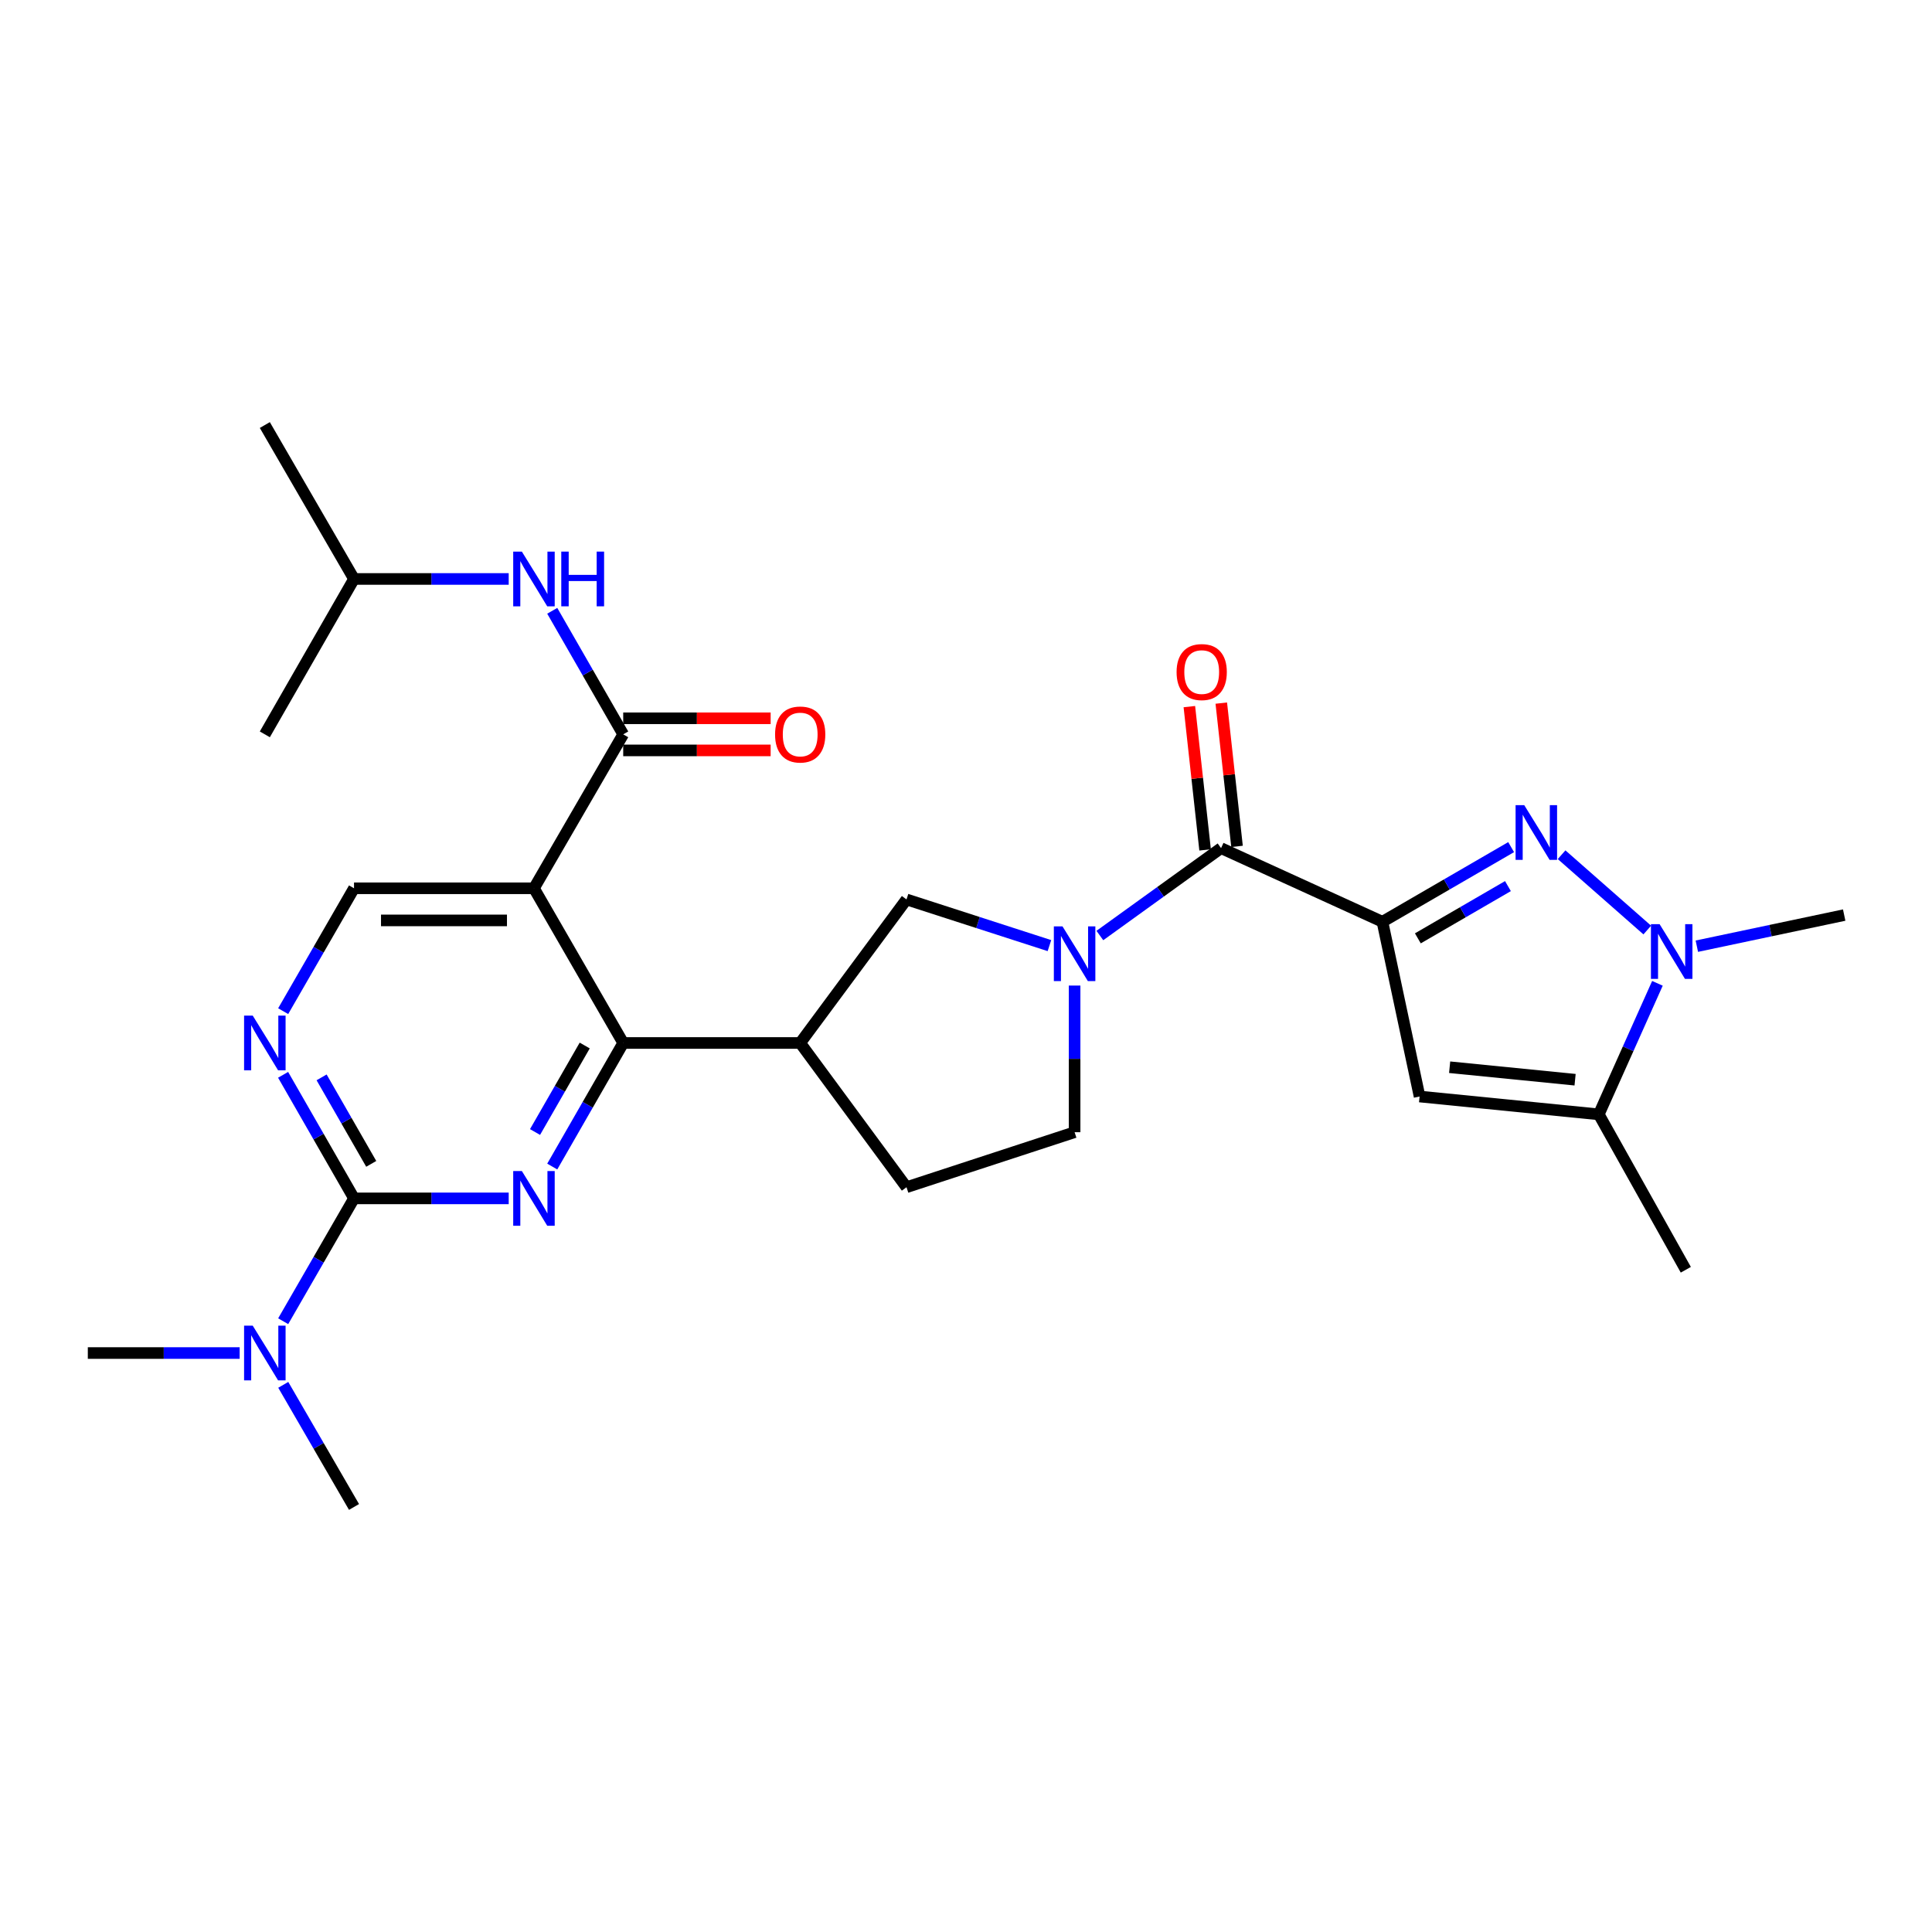 <?xml version='1.0' encoding='iso-8859-1'?>
<svg version='1.1' baseProfile='full'
              xmlns='http://www.w3.org/2000/svg'
                      xmlns:rdkit='http://www.rdkit.org/xml'
                      xmlns:xlink='http://www.w3.org/1999/xlink'
                  xml:space='preserve'
width='1000px' height='1000px' viewBox='0 0 1000 1000'>
<!-- END OF HEADER -->
<rect style='opacity:1.0;fill:#FFFFFF;stroke:none' width='1000' height='1000' x='0' y='0'> </rect>
<path class='bond-0' d='M 715.543,477.104 L 748.852,457.786' style='fill:none;fill-rule:evenodd;stroke:#000000;stroke-width:6px;stroke-linecap:butt;stroke-linejoin:miter;stroke-opacity:1' />
<path class='bond-0' d='M 748.852,457.786 L 782.162,438.468' style='fill:none;fill-rule:evenodd;stroke:#0000FF;stroke-width:6px;stroke-linecap:butt;stroke-linejoin:miter;stroke-opacity:1' />
<path class='bond-0' d='M 733.876,485.69 L 757.193,472.168' style='fill:none;fill-rule:evenodd;stroke:#000000;stroke-width:6px;stroke-linecap:butt;stroke-linejoin:miter;stroke-opacity:1' />
<path class='bond-0' d='M 757.193,472.168 L 780.51,458.645' style='fill:none;fill-rule:evenodd;stroke:#0000FF;stroke-width:6px;stroke-linecap:butt;stroke-linejoin:miter;stroke-opacity:1' />
<path class='bond-4' d='M 715.543,477.104 L 632.021,438.996' style='fill:none;fill-rule:evenodd;stroke:#000000;stroke-width:6px;stroke-linecap:butt;stroke-linejoin:miter;stroke-opacity:1' />
<path class='bond-6' d='M 715.543,477.104 L 734.772,567.553' style='fill:none;fill-rule:evenodd;stroke:#000000;stroke-width:6px;stroke-linecap:butt;stroke-linejoin:miter;stroke-opacity:1' />
<path class='bond-8' d='M 808.276,442.398 L 852.623,481.389' style='fill:none;fill-rule:evenodd;stroke:#0000FF;stroke-width:6px;stroke-linecap:butt;stroke-linejoin:miter;stroke-opacity:1' />
<path class='bond-1' d='M 285.84,603.803 L 304.207,571.824' style='fill:none;fill-rule:evenodd;stroke:#0000FF;stroke-width:6px;stroke-linecap:butt;stroke-linejoin:miter;stroke-opacity:1' />
<path class='bond-1' d='M 304.207,571.824 L 322.575,539.845' style='fill:none;fill-rule:evenodd;stroke:#000000;stroke-width:6px;stroke-linecap:butt;stroke-linejoin:miter;stroke-opacity:1' />
<path class='bond-1' d='M 276.934,585.929 L 289.791,563.544' style='fill:none;fill-rule:evenodd;stroke:#0000FF;stroke-width:6px;stroke-linecap:butt;stroke-linejoin:miter;stroke-opacity:1' />
<path class='bond-1' d='M 289.791,563.544 L 302.648,541.158' style='fill:none;fill-rule:evenodd;stroke:#000000;stroke-width:6px;stroke-linecap:butt;stroke-linejoin:miter;stroke-opacity:1' />
<path class='bond-7' d='M 263.307,620.282 L 223.273,620.282' style='fill:none;fill-rule:evenodd;stroke:#0000FF;stroke-width:6px;stroke-linecap:butt;stroke-linejoin:miter;stroke-opacity:1' />
<path class='bond-7' d='M 223.273,620.282 L 183.239,620.282' style='fill:none;fill-rule:evenodd;stroke:#000000;stroke-width:6px;stroke-linecap:butt;stroke-linejoin:miter;stroke-opacity:1' />
<path class='bond-2' d='M 276.376,459.777 L 322.575,539.845' style='fill:none;fill-rule:evenodd;stroke:#000000;stroke-width:6px;stroke-linecap:butt;stroke-linejoin:miter;stroke-opacity:1' />
<path class='bond-9' d='M 276.376,459.777 L 322.575,380.097' style='fill:none;fill-rule:evenodd;stroke:#000000;stroke-width:6px;stroke-linecap:butt;stroke-linejoin:miter;stroke-opacity:1' />
<path class='bond-14' d='M 276.376,459.777 L 183.239,459.777' style='fill:none;fill-rule:evenodd;stroke:#000000;stroke-width:6px;stroke-linecap:butt;stroke-linejoin:miter;stroke-opacity:1' />
<path class='bond-14' d='M 262.405,476.402 L 197.209,476.402' style='fill:none;fill-rule:evenodd;stroke:#000000;stroke-width:6px;stroke-linecap:butt;stroke-linejoin:miter;stroke-opacity:1' />
<path class='bond-3' d='M 322.575,539.845 L 414.178,539.845' style='fill:none;fill-rule:evenodd;stroke:#000000;stroke-width:6px;stroke-linecap:butt;stroke-linejoin:miter;stroke-opacity:1' />
<path class='bond-5' d='M 632.021,438.996 L 600.654,461.611' style='fill:none;fill-rule:evenodd;stroke:#000000;stroke-width:6px;stroke-linecap:butt;stroke-linejoin:miter;stroke-opacity:1' />
<path class='bond-5' d='M 600.654,461.611 L 569.287,484.227' style='fill:none;fill-rule:evenodd;stroke:#0000FF;stroke-width:6px;stroke-linecap:butt;stroke-linejoin:miter;stroke-opacity:1' />
<path class='bond-19' d='M 640.284,438.088 L 636.21,401.007' style='fill:none;fill-rule:evenodd;stroke:#000000;stroke-width:6px;stroke-linecap:butt;stroke-linejoin:miter;stroke-opacity:1' />
<path class='bond-19' d='M 636.21,401.007 L 632.136,363.926' style='fill:none;fill-rule:evenodd;stroke:#FF0000;stroke-width:6px;stroke-linecap:butt;stroke-linejoin:miter;stroke-opacity:1' />
<path class='bond-19' d='M 623.758,439.903 L 619.684,402.823' style='fill:none;fill-rule:evenodd;stroke:#000000;stroke-width:6px;stroke-linecap:butt;stroke-linejoin:miter;stroke-opacity:1' />
<path class='bond-19' d='M 619.684,402.823 L 615.61,365.742' style='fill:none;fill-rule:evenodd;stroke:#FF0000;stroke-width:6px;stroke-linecap:butt;stroke-linejoin:miter;stroke-opacity:1' />
<path class='bond-13' d='M 543.185,489.447 L 506.196,477.498' style='fill:none;fill-rule:evenodd;stroke:#0000FF;stroke-width:6px;stroke-linecap:butt;stroke-linejoin:miter;stroke-opacity:1' />
<path class='bond-13' d='M 506.196,477.498 L 469.207,465.549' style='fill:none;fill-rule:evenodd;stroke:#000000;stroke-width:6px;stroke-linecap:butt;stroke-linejoin:miter;stroke-opacity:1' />
<path class='bond-17' d='M 556.211,510.124 L 556.211,548.075' style='fill:none;fill-rule:evenodd;stroke:#0000FF;stroke-width:6px;stroke-linecap:butt;stroke-linejoin:miter;stroke-opacity:1' />
<path class='bond-17' d='M 556.211,548.075 L 556.211,586.025' style='fill:none;fill-rule:evenodd;stroke:#000000;stroke-width:6px;stroke-linecap:butt;stroke-linejoin:miter;stroke-opacity:1' />
<path class='bond-10' d='M 734.772,567.553 L 827.531,576.789' style='fill:none;fill-rule:evenodd;stroke:#000000;stroke-width:6px;stroke-linecap:butt;stroke-linejoin:miter;stroke-opacity:1' />
<path class='bond-10' d='M 750.333,552.395 L 815.264,558.86' style='fill:none;fill-rule:evenodd;stroke:#000000;stroke-width:6px;stroke-linecap:butt;stroke-linejoin:miter;stroke-opacity:1' />
<path class='bond-16' d='M 183.239,620.282 L 164.907,652.071' style='fill:none;fill-rule:evenodd;stroke:#000000;stroke-width:6px;stroke-linecap:butt;stroke-linejoin:miter;stroke-opacity:1' />
<path class='bond-16' d='M 164.907,652.071 L 146.575,683.861' style='fill:none;fill-rule:evenodd;stroke:#0000FF;stroke-width:6px;stroke-linecap:butt;stroke-linejoin:miter;stroke-opacity:1' />
<path class='bond-30' d='M 183.239,620.282 L 164.886,588.302' style='fill:none;fill-rule:evenodd;stroke:#000000;stroke-width:6px;stroke-linecap:butt;stroke-linejoin:miter;stroke-opacity:1' />
<path class='bond-30' d='M 164.886,588.302 L 146.534,556.323' style='fill:none;fill-rule:evenodd;stroke:#0000FF;stroke-width:6px;stroke-linecap:butt;stroke-linejoin:miter;stroke-opacity:1' />
<path class='bond-30' d='M 192.152,602.413 L 179.305,580.027' style='fill:none;fill-rule:evenodd;stroke:#000000;stroke-width:6px;stroke-linecap:butt;stroke-linejoin:miter;stroke-opacity:1' />
<path class='bond-30' d='M 179.305,580.027 L 166.459,557.642' style='fill:none;fill-rule:evenodd;stroke:#0000FF;stroke-width:6px;stroke-linecap:butt;stroke-linejoin:miter;stroke-opacity:1' />
<path class='bond-21' d='M 878.281,489.75 L 916.413,481.695' style='fill:none;fill-rule:evenodd;stroke:#0000FF;stroke-width:6px;stroke-linecap:butt;stroke-linejoin:miter;stroke-opacity:1' />
<path class='bond-21' d='M 916.413,481.695 L 954.545,473.64' style='fill:none;fill-rule:evenodd;stroke:#000000;stroke-width:6px;stroke-linecap:butt;stroke-linejoin:miter;stroke-opacity:1' />
<path class='bond-28' d='M 857.888,508.969 L 842.709,542.879' style='fill:none;fill-rule:evenodd;stroke:#0000FF;stroke-width:6px;stroke-linecap:butt;stroke-linejoin:miter;stroke-opacity:1' />
<path class='bond-28' d='M 842.709,542.879 L 827.531,576.789' style='fill:none;fill-rule:evenodd;stroke:#000000;stroke-width:6px;stroke-linecap:butt;stroke-linejoin:miter;stroke-opacity:1' />
<path class='bond-15' d='M 322.575,380.097 L 304.208,348.122' style='fill:none;fill-rule:evenodd;stroke:#000000;stroke-width:6px;stroke-linecap:butt;stroke-linejoin:miter;stroke-opacity:1' />
<path class='bond-15' d='M 304.208,348.122 L 285.841,316.148' style='fill:none;fill-rule:evenodd;stroke:#0000FF;stroke-width:6px;stroke-linecap:butt;stroke-linejoin:miter;stroke-opacity:1' />
<path class='bond-18' d='M 322.575,388.409 L 360.731,388.409' style='fill:none;fill-rule:evenodd;stroke:#000000;stroke-width:6px;stroke-linecap:butt;stroke-linejoin:miter;stroke-opacity:1' />
<path class='bond-18' d='M 360.731,388.409 L 398.888,388.409' style='fill:none;fill-rule:evenodd;stroke:#FF0000;stroke-width:6px;stroke-linecap:butt;stroke-linejoin:miter;stroke-opacity:1' />
<path class='bond-18' d='M 322.575,371.784 L 360.731,371.784' style='fill:none;fill-rule:evenodd;stroke:#000000;stroke-width:6px;stroke-linecap:butt;stroke-linejoin:miter;stroke-opacity:1' />
<path class='bond-18' d='M 360.731,371.784 L 398.888,371.784' style='fill:none;fill-rule:evenodd;stroke:#FF0000;stroke-width:6px;stroke-linecap:butt;stroke-linejoin:miter;stroke-opacity:1' />
<path class='bond-22' d='M 827.531,576.789 L 872.575,657.226' style='fill:none;fill-rule:evenodd;stroke:#000000;stroke-width:6px;stroke-linecap:butt;stroke-linejoin:miter;stroke-opacity:1' />
<path class='bond-11' d='M 414.178,539.845 L 469.207,465.549' style='fill:none;fill-rule:evenodd;stroke:#000000;stroke-width:6px;stroke-linecap:butt;stroke-linejoin:miter;stroke-opacity:1' />
<path class='bond-29' d='M 414.178,539.845 L 469.207,614.5' style='fill:none;fill-rule:evenodd;stroke:#000000;stroke-width:6px;stroke-linecap:butt;stroke-linejoin:miter;stroke-opacity:1' />
<path class='bond-12' d='M 146.573,523.374 L 164.906,491.575' style='fill:none;fill-rule:evenodd;stroke:#0000FF;stroke-width:6px;stroke-linecap:butt;stroke-linejoin:miter;stroke-opacity:1' />
<path class='bond-12' d='M 164.906,491.575 L 183.239,459.777' style='fill:none;fill-rule:evenodd;stroke:#000000;stroke-width:6px;stroke-linecap:butt;stroke-linejoin:miter;stroke-opacity:1' />
<path class='bond-23' d='M 263.307,299.669 L 223.273,299.669' style='fill:none;fill-rule:evenodd;stroke:#0000FF;stroke-width:6px;stroke-linecap:butt;stroke-linejoin:miter;stroke-opacity:1' />
<path class='bond-23' d='M 223.273,299.669 L 183.239,299.669' style='fill:none;fill-rule:evenodd;stroke:#000000;stroke-width:6px;stroke-linecap:butt;stroke-linejoin:miter;stroke-opacity:1' />
<path class='bond-24' d='M 146.615,716.793 L 164.927,748.397' style='fill:none;fill-rule:evenodd;stroke:#0000FF;stroke-width:6px;stroke-linecap:butt;stroke-linejoin:miter;stroke-opacity:1' />
<path class='bond-24' d='M 164.927,748.397 L 183.239,780.002' style='fill:none;fill-rule:evenodd;stroke:#000000;stroke-width:6px;stroke-linecap:butt;stroke-linejoin:miter;stroke-opacity:1' />
<path class='bond-25' d='M 124.046,700.331 L 84.75,700.331' style='fill:none;fill-rule:evenodd;stroke:#0000FF;stroke-width:6px;stroke-linecap:butt;stroke-linejoin:miter;stroke-opacity:1' />
<path class='bond-25' d='M 84.75,700.331 L 45.455,700.331' style='fill:none;fill-rule:evenodd;stroke:#000000;stroke-width:6px;stroke-linecap:butt;stroke-linejoin:miter;stroke-opacity:1' />
<path class='bond-20' d='M 556.211,586.025 L 469.207,614.5' style='fill:none;fill-rule:evenodd;stroke:#000000;stroke-width:6px;stroke-linecap:butt;stroke-linejoin:miter;stroke-opacity:1' />
<path class='bond-26' d='M 183.239,299.669 L 137.077,380.097' style='fill:none;fill-rule:evenodd;stroke:#000000;stroke-width:6px;stroke-linecap:butt;stroke-linejoin:miter;stroke-opacity:1' />
<path class='bond-27' d='M 183.239,299.669 L 137.077,219.998' style='fill:none;fill-rule:evenodd;stroke:#000000;stroke-width:6px;stroke-linecap:butt;stroke-linejoin:miter;stroke-opacity:1' />
<path  class='atom-1' d='M 788.944 416.745
L 798.224 431.745
Q 799.144 433.225, 800.624 435.905
Q 802.104 438.585, 802.184 438.745
L 802.184 416.745
L 805.944 416.745
L 805.944 445.065
L 802.064 445.065
L 792.104 428.665
Q 790.944 426.745, 789.704 424.545
Q 788.504 422.345, 788.144 421.665
L 788.144 445.065
L 784.464 445.065
L 784.464 416.745
L 788.944 416.745
' fill='#0000FF'/>
<path  class='atom-2' d='M 270.116 606.122
L 279.396 621.122
Q 280.316 622.602, 281.796 625.282
Q 283.276 627.962, 283.356 628.122
L 283.356 606.122
L 287.116 606.122
L 287.116 634.442
L 283.236 634.442
L 273.276 618.042
Q 272.116 616.122, 270.876 613.922
Q 269.676 611.722, 269.316 611.042
L 269.316 634.442
L 265.636 634.442
L 265.636 606.122
L 270.116 606.122
' fill='#0000FF'/>
<path  class='atom-6' d='M 549.951 479.495
L 559.231 494.495
Q 560.151 495.975, 561.631 498.655
Q 563.111 501.335, 563.191 501.495
L 563.191 479.495
L 566.951 479.495
L 566.951 507.815
L 563.071 507.815
L 553.111 491.415
Q 551.951 489.495, 550.711 487.295
Q 549.511 485.095, 549.151 484.415
L 549.151 507.815
L 545.471 507.815
L 545.471 479.495
L 549.951 479.495
' fill='#0000FF'/>
<path  class='atom-9' d='M 859 478.34
L 868.28 493.34
Q 869.2 494.82, 870.68 497.5
Q 872.16 500.18, 872.24 500.34
L 872.24 478.34
L 876 478.34
L 876 506.66
L 872.12 506.66
L 862.16 490.26
Q 861 488.34, 859.76 486.14
Q 858.56 483.94, 858.2 483.26
L 858.2 506.66
L 854.52 506.66
L 854.52 478.34
L 859 478.34
' fill='#0000FF'/>
<path  class='atom-13' d='M 130.817 525.685
L 140.097 540.685
Q 141.017 542.165, 142.497 544.845
Q 143.977 547.525, 144.057 547.685
L 144.057 525.685
L 147.817 525.685
L 147.817 554.005
L 143.937 554.005
L 133.977 537.605
Q 132.817 535.685, 131.577 533.485
Q 130.377 531.285, 130.017 530.605
L 130.017 554.005
L 126.337 554.005
L 126.337 525.685
L 130.817 525.685
' fill='#0000FF'/>
<path  class='atom-16' d='M 270.116 285.509
L 279.396 300.509
Q 280.316 301.989, 281.796 304.669
Q 283.276 307.349, 283.356 307.509
L 283.356 285.509
L 287.116 285.509
L 287.116 313.829
L 283.236 313.829
L 273.276 297.429
Q 272.116 295.509, 270.876 293.309
Q 269.676 291.109, 269.316 290.429
L 269.316 313.829
L 265.636 313.829
L 265.636 285.509
L 270.116 285.509
' fill='#0000FF'/>
<path  class='atom-16' d='M 290.516 285.509
L 294.356 285.509
L 294.356 297.549
L 308.836 297.549
L 308.836 285.509
L 312.676 285.509
L 312.676 313.829
L 308.836 313.829
L 308.836 300.749
L 294.356 300.749
L 294.356 313.829
L 290.516 313.829
L 290.516 285.509
' fill='#0000FF'/>
<path  class='atom-17' d='M 130.817 686.171
L 140.097 701.171
Q 141.017 702.651, 142.497 705.331
Q 143.977 708.011, 144.057 708.171
L 144.057 686.171
L 147.817 686.171
L 147.817 714.491
L 143.937 714.491
L 133.977 698.091
Q 132.817 696.171, 131.577 693.971
Q 130.377 691.771, 130.017 691.091
L 130.017 714.491
L 126.337 714.491
L 126.337 686.171
L 130.817 686.171
' fill='#0000FF'/>
<path  class='atom-19' d='M 401.178 380.177
Q 401.178 373.377, 404.538 369.577
Q 407.898 365.777, 414.178 365.777
Q 420.458 365.777, 423.818 369.577
Q 427.178 373.377, 427.178 380.177
Q 427.178 387.057, 423.778 390.977
Q 420.378 394.857, 414.178 394.857
Q 407.938 394.857, 404.538 390.977
Q 401.178 387.097, 401.178 380.177
M 414.178 391.657
Q 418.498 391.657, 420.818 388.777
Q 423.178 385.857, 423.178 380.177
Q 423.178 374.617, 420.818 371.817
Q 418.498 368.977, 414.178 368.977
Q 409.858 368.977, 407.498 371.777
Q 405.178 374.577, 405.178 380.177
Q 405.178 385.897, 407.498 388.777
Q 409.858 391.657, 414.178 391.657
' fill='#FF0000'/>
<path  class='atom-20' d='M 609 347.86
Q 609 341.06, 612.36 337.26
Q 615.72 333.46, 622 333.46
Q 628.28 333.46, 631.64 337.26
Q 635 341.06, 635 347.86
Q 635 354.74, 631.6 358.66
Q 628.2 362.54, 622 362.54
Q 615.76 362.54, 612.36 358.66
Q 609 354.78, 609 347.86
M 622 359.34
Q 626.32 359.34, 628.64 356.46
Q 631 353.54, 631 347.86
Q 631 342.3, 628.64 339.5
Q 626.32 336.66, 622 336.66
Q 617.68 336.66, 615.32 339.46
Q 613 342.26, 613 347.86
Q 613 353.58, 615.32 356.46
Q 617.68 359.34, 622 359.34
' fill='#FF0000'/>
</svg>
